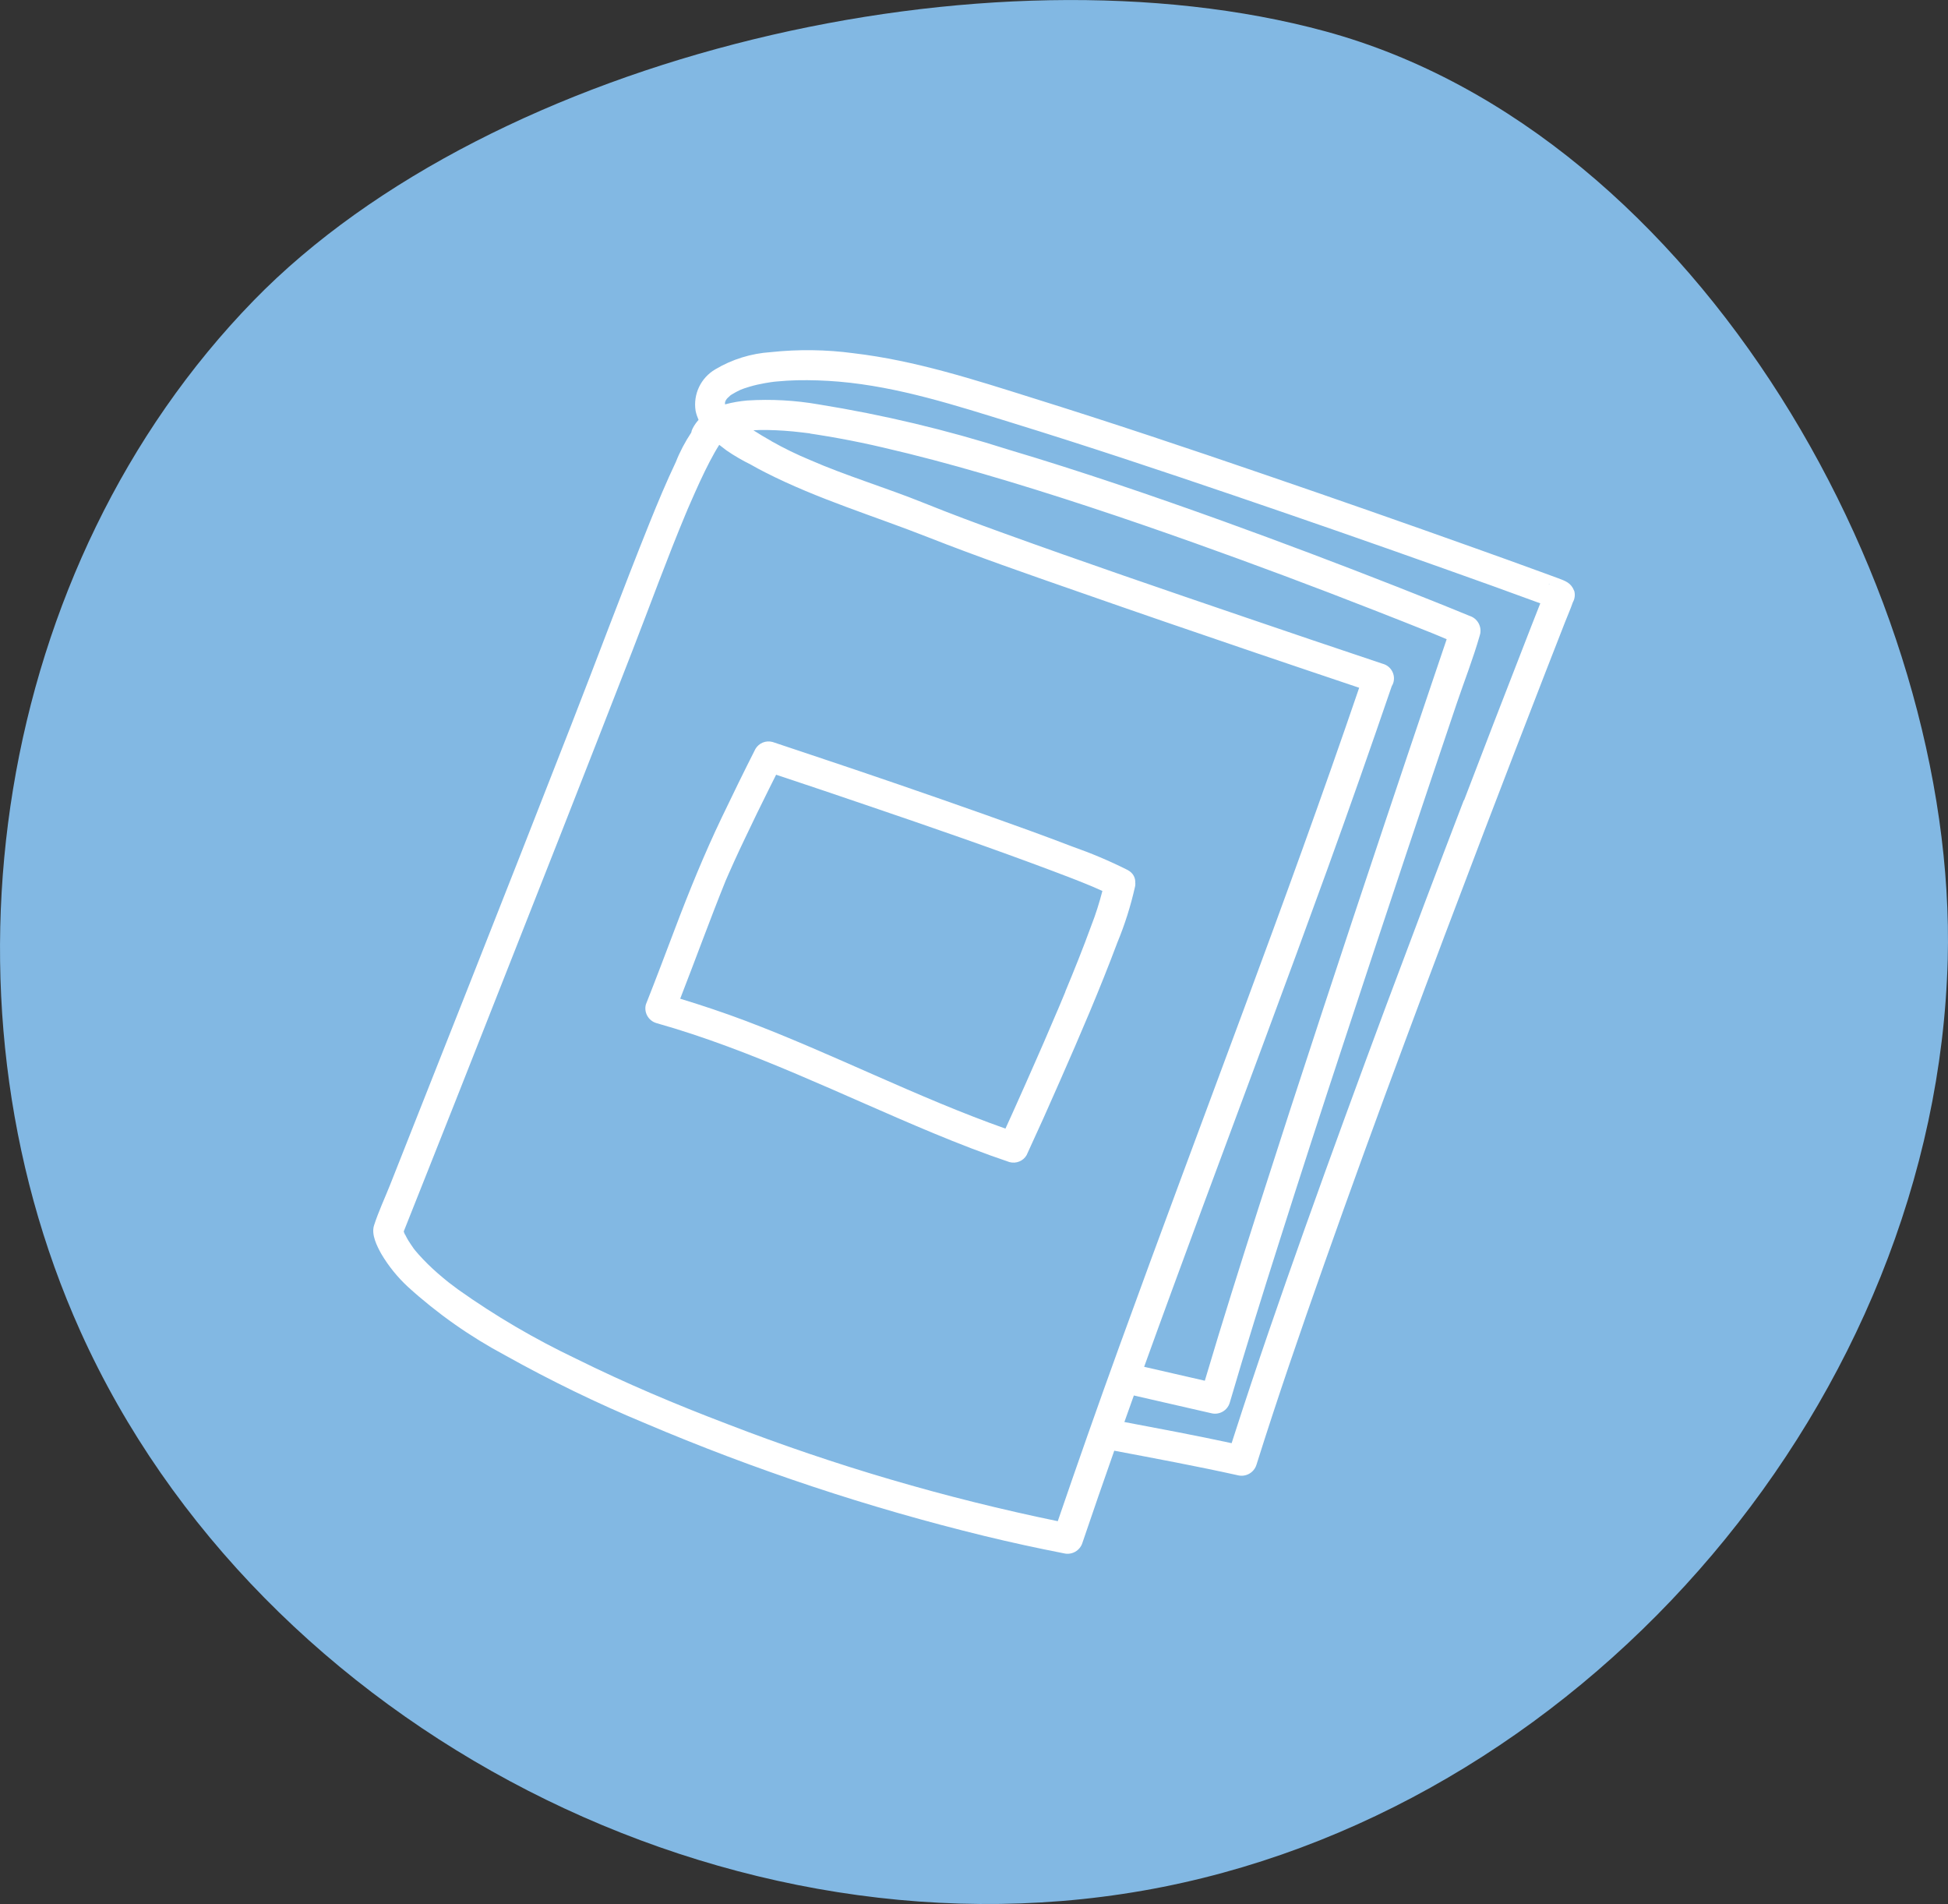 <svg xmlns="http://www.w3.org/2000/svg" xmlns:xlink="http://www.w3.org/1999/xlink" id="Layer_1" data-name="Layer 1" viewBox="0 0 209.98 205.19"><rect x="0" y="0" width="209.98" height="205.19" fill="#333333" stroke="none"/><defs><clipPath id="clippath"><rect width="209.98" height="205.19" style="fill: none;"></rect></clipPath></defs><g id="Group_306" data-name="Group 306"><g id="Group_304" data-name="Group 304"><g id="Component_1_89" data-name="Component 1 89"><g style="clip-path: url(#clippath); fill: none;"><g id="Group_13" data-name="Group 13"><path id="Path_9" data-name="Path 9" d="m27.34,32.39C-.53,61.02-7.71,107.1,8.66,143.46c19.32,42.92,70.36,69.11,116.7,59.89,46.34-9.22,83.34-52.92,84.59-99.93,1.04-39.34-26.7-89.07-67.11-100.05C106.66-6.46,53.18,5.84,27.33,32.4" style="fill: #82b8e3;"></path></g></g></g></g></g><g><path d="m169.69,63.69c-.34-.89-.96-1.08-1.75-1.38-.64-.24-1.27-.47-1.91-.7-2.35-.86-4.71-1.71-7.07-2.55-7.53-2.69-15.08-5.33-22.65-7.92-8.28-2.84-16.58-5.62-24.94-8.23-6.33-1.99-12.72-4.06-19.34-4.84-2.97-.4-5.97-.44-8.95-.12-2.11.14-4.16.77-5.97,1.85-1.56.91-2.41,2.68-2.13,4.47.07.34.18.66.32.98-.25.28-.46.58-.63.91-.08.15-.13.3-.16.46-.66,1-1.22,2.05-1.66,3.17-1.02,2.15-1.94,4.35-2.83,6.56-2.9,7.21-5.6,14.5-8.43,21.74-3.65,9.35-7.32,18.7-11.01,28.03-2.85,7.21-5.69,14.41-8.55,21.62-.57,1.43-1.24,2.85-1.71,4.32-.32.99.32,2.24.8,3.1.78,1.31,1.74,2.49,2.85,3.52,3.18,2.89,6.71,5.37,10.5,7.39,4.87,2.72,9.89,5.16,15.04,7.3,11.85,5.04,24.1,9.11,36.61,12.16,2.84.69,5.69,1.31,8.56,1.87.86.21,1.74-.29,2-1.14,1.12-3.31,2.27-6.62,3.43-9.92,4.45.84,8.91,1.67,13.33,2.65.86.21,1.74-.29,2-1.14,2.28-7.25,4.76-14.43,7.29-21.6,2.85-8.07,5.77-16.11,8.76-24.12,2.8-7.54,5.64-15.06,8.51-22.58,2.19-5.72,4.39-11.44,6.61-17.15.69-1.78,1.38-3.55,2.08-5.33.28-.72.6-1.43.85-2.16.21-.37.27-.82.15-1.24Zm-2.66-.75s-.05.06-.08.08l.02-.06.07-.03Zm-88.62-20.02s.01-.02,0,0h0Zm8.91,3.81c.07,0,.16.02.24.03l.58.09c.77.12,1.53.25,2.3.39,1.59.29,3.18.62,4.75.99,3.61.83,7.19,1.79,10.74,2.82,7.7,2.24,15.3,4.79,22.86,7.48,6.48,2.31,12.93,4.72,19.33,7.23,2.11.82,4.22,1.66,6.32,2.5.5.2,1,.42,1.5.63-.52,1.55-1.05,3.09-1.57,4.64-1.72,5.09-3.43,10.17-5.13,15.26-2.26,6.76-4.51,13.52-6.73,20.29-2.33,7.07-4.63,14.15-6.9,21.24-1.93,6.04-3.84,12.08-5.64,18.15-.03.11-.06.22-.1.33l-6.54-1.5c2.06-5.71,4.16-11.41,6.26-17.1,4.51-12.17,9.07-24.32,13.49-36.52,2.37-6.55,4.68-13.13,6.94-19.73.07-.11.13-.24.17-.37.26-.86-.23-1.77-1.09-2.03-.02,0-.05-.01-.07-.02-4.97-1.66-9.93-3.34-14.88-5.03-8.69-2.96-17.37-5.93-26-9.05-2.88-1.04-5.75-2.11-8.6-3.26-4.02-1.62-8.44-2.95-12.22-4.61-1.43-.59-2.82-1.27-4.17-2.03-.02-.01-.04-.03-.06-.05h0s-.07-.03-.1-.05c-.61-.34-1.2-.7-1.79-1.08.49-.03.99-.04,1.48-.03,1.25.02,2.5.11,3.74.26.3.03.6.07.91.11Zm26.71,117.21c-12.13-2.5-24.04-5.99-35.6-10.46-5.6-2.13-10.98-4.4-16.37-7.07-4.43-2.11-8.68-4.6-12.68-7.44-.21-.15-.41-.3-.61-.46-.03-.02-.11-.08-.16-.12-.1-.08-.19-.15-.29-.22-.4-.32-.78-.64-1.17-.98-.71-.62-1.38-1.28-2.01-1.98-.12-.14-.25-.28-.37-.43-.06-.07-.11-.14-.16-.2,0-.01-.01-.02-.02-.03-.21-.3-.41-.59-.6-.9-.09-.16-.18-.31-.26-.48-.03-.05-.05-.11-.08-.17-.18-.34.03.09.03.09-.04,0-.1-.18-.16-.38.83-2.08,1.65-4.16,2.48-6.24,2.14-5.38,4.27-10.77,6.39-16.15,2.7-6.83,5.39-13.67,8.08-20.5,2.58-6.57,5.15-13.14,7.71-19.72,1.92-4.94,3.73-9.93,5.77-14.81,0,.01.09-.21.11-.26,0,0,0,.02-.02.05-.07.18.05-.11.06-.15.08-.18.16-.37.24-.55.18-.42.36-.83.55-1.25.35-.79.71-1.57,1.09-2.35.33-.67.67-1.34,1.04-1.99.15-.26.3-.52.46-.77.02-.03.04-.05.05-.08.26.21.52.41.78.6.84.58,1.73,1.09,2.64,1.54.51.29,1.03.58,1.56.84,5.65,2.88,11.73,4.69,17.61,7.01,5.24,2.06,10.57,3.91,15.88,5.76,6.49,2.27,12.98,4.5,19.49,6.71,3.67,1.25,7.34,2.48,11.02,3.72-3.96,11.6-8.16,23.12-12.42,34.61-4.51,12.17-9.07,24.32-13.49,36.52-2.25,6.21-4.44,12.44-6.58,18.69Zm43.75-77.68c-2.82,7.36-5.61,14.74-8.37,22.13-2.98,8-5.92,16.03-8.79,24.08-2.61,7.34-5.17,14.71-7.56,22.13-.1.31-.2.62-.3.93-3.84-.83-7.7-1.55-11.56-2.28.34-.95.68-1.91,1.02-2.86l8.34,1.91c.86.22,1.75-.28,2-1.14,1.71-5.85,3.53-11.67,5.38-17.48,2.24-7.07,4.53-14.12,6.85-21.16,2.26-6.88,4.54-13.75,6.83-20.62,1.79-5.35,3.58-10.7,5.39-16.05.83-2.45,1.79-4.89,2.5-7.38,0-.03.02-.07.03-.1.21-.86-.29-1.74-1.14-2-2.59-1.07-5.19-2.1-7.8-3.13-6.21-2.44-12.46-4.8-18.74-7.07-7.64-2.75-15.33-5.38-23.11-7.7-6.71-2.14-13.56-3.77-20.52-4.89-2.53-.44-5.11-.58-7.67-.42-.79.07-1.61.2-2.4.42,0-.01,0-.02-.01-.04,0-.05,0-.1,0-.15,0,0,0,0,0,0,0-.02.01-.04.02-.06,0,0-.02,0-.02,0,0,0,.02-.07.06-.13.04-.16.04-.12.02-.04.04-.07.09-.14.1-.16,0,0,0,0,.01-.01.03-.04.07-.07.08-.09.1-.1.21-.18.3-.28.05-.04.11-.08.16-.11.31-.19.63-.36.96-.51.1-.04.32-.13.37-.14.2-.07.4-.13.6-.19.54-.16,1.08-.28,1.64-.38.23-.04.45-.08.68-.11.08,0,.28-.04.29-.04l.33-.03c.71-.07,1.42-.11,2.14-.13,1.52-.03,3.04.02,4.55.15,6.41.55,12.61,2.57,18.73,4.46,8,2.47,15.95,5.12,23.88,7.82,7.58,2.58,15.14,5.21,22.69,7.9,3.44,1.22,6.87,2.45,10.29,3.71-.65,1.64-1.29,3.29-1.93,4.94-2.11,5.42-4.21,10.84-6.28,16.27Z" style="fill: #fff;"></path><path d="m78.21,43.23s0,0,0,0c0,.04-.02.08-.03.12.02-.02.04-.1.06-.16,0,.01-.01.02-.02.04Z" style="fill: #fff;"></path><path d="m122.37,95.18c.04-.53-.18-1.07-.8-1.41-.03-.01-.05-.02-.08-.04,0,0,0,0,0,0-1.91-.96-3.89-1.79-5.91-2.5-3.1-1.19-6.22-2.31-9.35-3.42-6.27-2.22-12.55-4.38-18.86-6.48-1.37-.46-2.73-.92-4.1-1.37-.71-.19-1.46.11-1.84.75-1.24,2.45-2.45,4.92-3.63,7.39-1.88,3.93-3.51,7.93-5.05,12-1.03,2.72-2.06,5.45-3.13,8.15-.23.87.28,1.76,1.14,2.01,10.35,2.92,19.97,7.76,29.87,11.87,2.7,1.12,5.42,2.18,8.19,3.11.71.19,1.47-.11,1.84-.75,1.23-2.66,2.43-5.33,3.6-8.01,2.17-4.93,4.3-9.88,6.19-14.92.8-1.93,1.43-3.93,1.89-5.97.04-.14.04-.29.04-.43Zm-7.54,11.72c-.25.61-.51,1.23-.77,1.84-.12.3-.04.1-.02.04l-.09.21-.18.42c-.14.33-.28.66-.42.98-.52,1.23-1.05,2.45-1.59,3.67-.87,1.98-1.74,3.95-2.63,5.92-.25.55-.5,1.1-.75,1.65-9.55-3.38-18.58-8.05-28.05-11.63-2.31-.87-4.65-1.65-7.01-2.37,1.65-4.23,3.2-8.51,4.9-12.72.04-.09.15-.35,0,0,.03-.08.07-.15.1-.23.07-.16.14-.32.21-.48.19-.44.39-.88.59-1.32.4-.88.81-1.76,1.23-2.63.81-1.71,1.64-3.42,2.49-5.12.27-.55.54-1.09.82-1.64,3.37,1.12,6.73,2.25,10.09,3.4,6.61,2.25,13.22,4.53,19.76,6.99,1.39.52,2.77,1.05,4.14,1.62.09.04.17.07.26.11l.2.09c.24.1.48.21.72.32-.33,1.27-.72,2.52-1.2,3.74-.87,2.39-1.82,4.76-2.8,7.11Z" style="fill: #fff;"></path></g></svg>